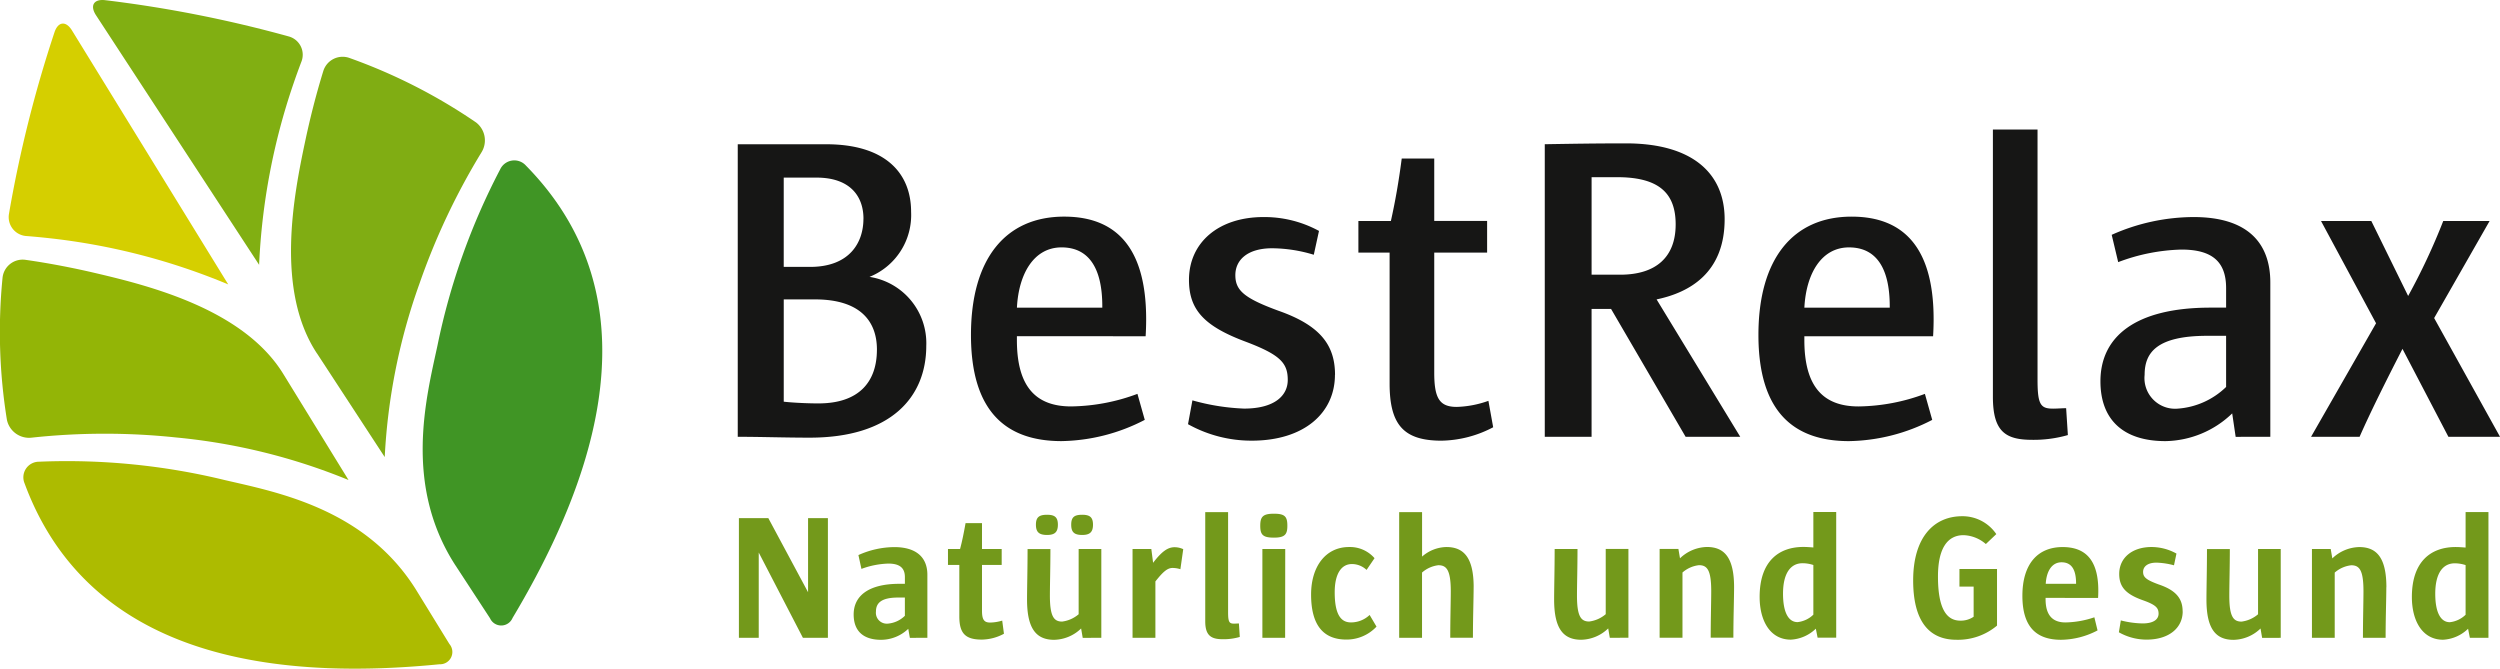 <svg xmlns="http://www.w3.org/2000/svg" xmlns:xlink="http://www.w3.org/1999/xlink" width="170.543" height="45.613" viewBox="0 0 170.543 45.613">
  <defs>
    <clipPath id="clip-path">
      <rect id="Rectangle_2952" data-name="Rectangle 2952" width="170.543" height="45.613" fill="none"/>
    </clipPath>
  </defs>
  <g id="Group_67613" data-name="Group 67613" clip-path="url(#clip-path)">
    <path id="Path_36805" data-name="Path 36805" d="M167.655,41.926a4.576,4.576,0,0,0-3.873-4.7,4.547,4.547,0,0,0,2.838-4.435c0-2.661-1.774-4.612-5.795-4.612h-6.031V48.135c1.567,0,3.223.059,4.908.059,5.529,0,7.953-2.75,7.953-6.268m-4.287-8.663c0,1.626-.946,3.282-3.637,3.282h-1.8V30.454h2.247c2.217,0,3.193,1.212,3.193,2.809m.917,8.929c0,2.158-1.182,3.666-3.991,3.666-.857,0-1.863-.059-2.365-.118V38.762h2.129c3.045,0,4.228,1.449,4.228,3.43m18.33-.917c.355-5.972-1.951-8.16-5.558-8.16-3.992,0-6.357,2.868-6.357,8.071,0,5.292,2.454,7.243,6.179,7.243a12.711,12.711,0,0,0,5.677-1.449l-.5-1.774a13.346,13.346,0,0,1-4.523.857c-2.395,0-3.7-1.33-3.7-4.523v-.266Zm-2.956-1.951h-5.824c.118-2.306,1.153-4.11,3.045-4.11,1.863,0,2.779,1.419,2.779,4.021Zm15.876,4.583c0-2.1-1.094-3.4-3.873-4.376-2.336-.857-2.927-1.389-2.927-2.424s.828-1.833,2.513-1.833a9.956,9.956,0,0,1,2.838.443l.355-1.626a7.791,7.791,0,0,0-3.784-.946c-3.075,0-5.085,1.745-5.085,4.287,0,2.04,1.035,3.163,3.9,4.228,2.336.887,2.838,1.449,2.838,2.6,0,1.035-.857,1.951-2.986,1.951a15,15,0,0,1-3.518-.562l-.3,1.626a8.879,8.879,0,0,0,4.346,1.124c3.577,0,5.677-1.892,5.677-4.494m10.794,3.577-.325-1.8a6.953,6.953,0,0,1-2.158.414c-1.182,0-1.537-.591-1.537-2.336v-8.19h3.607V33.411h-3.607V29.154h-2.218c-.207,1.6-.443,2.927-.739,4.258h-2.217v2.158h2.129V44.5c0,2.838.976,3.9,3.548,3.9a7.789,7.789,0,0,0,3.519-.917m16.852.651-5.706-9.372c2.277-.473,4.642-1.833,4.642-5.47,0-3.075-2.129-5.174-6.741-5.174-2.07,0-3.844.03-5.529.059V48.135h3.193V39.413h1.33l5.085,8.722Zm-4.405-14.487c0,2.218-1.33,3.43-3.784,3.43h-1.951V30.425h1.744c2.927,0,3.991,1.153,3.991,3.223m17.561,7.628c.355-5.972-1.951-8.16-5.558-8.16-3.991,0-6.357,2.868-6.357,8.071,0,5.292,2.454,7.243,6.179,7.243a12.71,12.71,0,0,0,5.677-1.449l-.5-1.774a13.346,13.346,0,0,1-4.523.857c-2.395,0-3.7-1.33-3.7-4.523v-.266Zm-2.957-1.951h-5.824c.118-2.306,1.153-4.11,3.045-4.11,1.863,0,2.779,1.419,2.779,4.021Zm12.151,8.692-.118-1.833c-.266,0-.591.03-.887.03-.857,0-1.064-.266-1.064-1.981V27.173h-3.045V45.415c0,2.395.887,2.927,2.691,2.927a8.446,8.446,0,0,0,2.424-.325m13.81.118V37.61c0-2.69-1.537-4.465-5.233-4.465a13.785,13.785,0,0,0-5.588,1.212l.443,1.863a13.028,13.028,0,0,1,4.317-.857c2.129,0,3.045.857,3.045,2.631v1.33h-1.064c-5.174,0-7.509,2.011-7.509,5.026,0,2.6,1.537,4.08,4.435,4.08a6.7,6.7,0,0,0,4.553-1.892l.236,1.6Zm-3.016-3.4a5.267,5.267,0,0,1-3.282,1.478,2.092,2.092,0,0,1-2.277-2.306c0-1.538.857-2.661,4.287-2.661h1.271Zm18.686,3.4-4.494-8.1,3.784-6.622h-3.163a43.19,43.19,0,0,1-2.395,5.115l-2.513-5.115H262.8l3.755,6.978-4.435,7.746h3.311c.739-1.685,1.863-3.932,2.927-6l3.134,6Z" transform="translate(-104.467 -18.338)" fill="#161615"/>
    <path id="Path_36806" data-name="Path 36806" d="M161.109,116.022v-8.163h-1.353v5.055l-2.711-5.055h-2.007v8.163h1.353v-5.816l3.013,5.816Zm6.786,0v-4.3c0-1.149-.713-1.886-2.261-1.886a6.043,6.043,0,0,0-2.443.544l.206.943a5.706,5.706,0,0,1,1.838-.363c.775,0,1.126.3,1.126.92v.46h-.375c-2.118,0-3.12.833-3.12,2.091,0,1.126.653,1.729,1.873,1.729a2.7,2.7,0,0,0,1.852-.749l.109.616Zm-1.535-1.5a1.873,1.873,0,0,1-1.162.534.743.743,0,0,1-.811-.823c0-.557.327-.956,1.513-.956h.46Zm6.758,1.222L173,114.85a2.992,2.992,0,0,1-.822.133c-.411,0-.557-.194-.557-.811v-3.122h1.343v-1.087h-1.343V108.2H170.5c-.121.677-.23,1.221-.375,1.766H169.3v1.087h.774v3.509c0,1.16.411,1.583,1.535,1.583a3.249,3.249,0,0,0,1.512-.4m6.072-7.438c0-.508-.217-.677-.737-.677-.544,0-.749.169-.749.677s.205.7.749.7c.508,0,.737-.181.737-.7m-2.395,0c0-.508-.217-.677-.737-.677-.544,0-.761.169-.761.677s.217.7.761.7c.508,0,.737-.181.737-.7m2.963,7.716v-6.058h-1.547v4.451a2.151,2.151,0,0,1-1.126.5c-.557,0-.835-.338-.835-1.766,0-.726.036-1.959.036-3.181h-1.559c0,1.33-.036,2.7-.036,3.447,0,1.971.616,2.744,1.849,2.744a2.724,2.724,0,0,0,1.84-.773l.109.64Zm5.588-6.046a1.4,1.4,0,0,0-.593-.133c-.435,0-.847.254-1.463,1.063l-.121-.942h-1.281v6.058h1.559v-3.845c.544-.69.835-.92,1.173-.92a1.835,1.835,0,0,1,.532.085Zm3.858,5.986-.06-.918c-.1,0-.218.012-.327.012-.326,0-.411-.1-.411-.774v-6.833h-1.559v7.45c0,.979.411,1.22,1.2,1.22a3.91,3.91,0,0,0,1.161-.157m3.241-7.583c0-.628-.169-.822-.918-.822s-.931.205-.931.822.181.81.931.81.918-.218.918-.81m-.145,1.585h-1.559v6.058H192.3Zm6.229,5.3-.472-.8a1.839,1.839,0,0,1-1.282.508c-.7,0-1.1-.581-1.1-2.057,0-1.271.46-1.924,1.173-1.924a1.458,1.458,0,0,1,1,.4l.544-.8a2.217,2.217,0,0,0-1.741-.761c-1.584,0-2.587,1.317-2.587,3.241,0,2.056.81,3.071,2.406,3.071a2.792,2.792,0,0,0,2.056-.882m6.628-2.686c0-1.995-.653-2.744-1.861-2.744a2.587,2.587,0,0,0-1.658.653v-3.035H200.08v8.574h1.559v-4.451a2.046,2.046,0,0,1,1.114-.5c.557,0,.847.327.847,1.778,0,.677-.036,1.935-.036,3.169h1.547c0-1.342.048-2.721.048-3.447m10.559,3.447v-6.058H214.17v4.451a2.152,2.152,0,0,1-1.126.5c-.557,0-.835-.338-.835-1.766,0-.726.036-1.959.036-3.181h-1.559c0,1.33-.036,2.7-.036,3.447,0,1.971.616,2.744,1.849,2.744a2.723,2.723,0,0,0,1.84-.773l.109.64Zm7.208-3.447c0-1.971-.628-2.744-1.849-2.744a2.724,2.724,0,0,0-1.84.773l-.109-.64h-1.281v6.058h1.559v-4.45a2.053,2.053,0,0,1,1.126-.5c.557,0,.835.327.835,1.766,0,.714-.036,1.96-.036,3.181h1.547c0-1.33.048-2.7.048-3.447m6.967,3.447v-8.574h-1.559v2.419c-.157-.012-.436-.036-.678-.036-1.67,0-2.987.966-2.987,3.409,0,1.622.713,2.915,2.128,2.915a2.646,2.646,0,0,0,1.706-.749l.121.616Zm-1.559-1.572a1.824,1.824,0,0,1-1.077.509c-.617,0-.992-.653-.992-1.936,0-1.44.545-2.081,1.331-2.081a2.363,2.363,0,0,1,.738.121Zm12.529.739V111.33H238.3v1.2h.968v2.057a1.553,1.553,0,0,1-.908.266c-.932,0-1.525-.8-1.525-3.012,0-1.947.666-2.819,1.743-2.819a2.436,2.436,0,0,1,1.523.605l.713-.678a2.786,2.786,0,0,0-2.321-1.22c-1.96,0-3.35,1.462-3.35,4.377,0,2.722,1.039,4.051,2.951,4.051a4.138,4.138,0,0,0,2.769-.966m6.894-1.888c.157-2.6-.87-3.47-2.418-3.47-1.706,0-2.745,1.16-2.745,3.325,0,2.214,1.039,3,2.636,3a5.442,5.442,0,0,0,2.491-.64l-.218-.894a6.4,6.4,0,0,1-1.971.351c-.859,0-1.356-.472-1.356-1.586V113.3Zm-1.5-.966h-2.07c.048-.848.412-1.465,1.077-1.465s.992.472.992,1.441Zm7.268,1.886c0-.871-.447-1.44-1.631-1.839-.86-.315-1.066-.5-1.066-.859,0-.339.278-.629.907-.629a5.137,5.137,0,0,1,1.2.181l.169-.8a3.52,3.52,0,0,0-1.693-.447c-1.33,0-2.212.737-2.212,1.837,0,.883.447,1.379,1.607,1.791.884.314,1.078.52,1.078.919,0,.363-.3.666-1.1.666a6.416,6.416,0,0,1-1.475-.206l-.133.81a3.828,3.828,0,0,0,1.887.5c1.559,0,2.466-.821,2.466-1.922m6.688,1.8v-6.058h-1.547v4.451a2.152,2.152,0,0,1-1.126.5c-.557,0-.835-.338-.835-1.766,0-.726.036-1.959.036-3.181h-1.559c0,1.33-.036,2.7-.036,3.447,0,1.971.616,2.744,1.849,2.744a2.724,2.724,0,0,0,1.84-.773l.109.64Zm7.208-3.447c0-1.971-.628-2.744-1.849-2.744a2.724,2.724,0,0,0-1.84.773l-.109-.64h-1.281v6.058H263.9v-4.45a2.052,2.052,0,0,1,1.126-.5c.557,0,.835.327.835,1.766,0,.714-.036,1.96-.036,3.181h1.547c0-1.33.048-2.7.048-3.447m6.967,3.447v-8.574h-1.559v2.419c-.157-.012-.436-.036-.678-.036-1.67,0-2.987.966-2.987,3.409,0,1.622.713,2.915,2.128,2.915a2.646,2.646,0,0,0,1.706-.749l.121.616Zm-1.559-1.572a1.822,1.822,0,0,1-1.077.509c-.617,0-.993-.653-.993-1.936,0-1.44.545-2.081,1.332-2.081a2.36,2.36,0,0,1,.738.121Z" transform="translate(-104.632 -72.514)" fill="#73991b"/>
    <path id="Path_36807" data-name="Path 36807" d="M4.638,19.594q-.78-.088-1.574-.15a1.294,1.294,0,0,1-1.222-1.51A84.916,84.916,0,0,1,4.942,5.56c.245-.757.786-.819,1.2-.142L16.8,22.742a44.119,44.119,0,0,0-12.16-3.148" transform="translate(-1.231 -3.34)" fill="#d5cf00"/>
    <path id="Path_36808" data-name="Path 36808" d="M19.35,62.314l4.425,7.195a41.158,41.158,0,0,0-11.74-2.9,46.418,46.418,0,0,0-9.852.008A1.544,1.544,0,0,1,.471,65.4a37.626,37.626,0,0,1-.3-9.664A1.38,1.38,0,0,1,1.746,54.49c1.663.238,3.288.555,4.833.919,3.69.868,10.087,2.485,12.771,6.905" transform="translate(0 -36.764)" fill="#93b506"/>
    <path id="Path_36809" data-name="Path 36809" d="M31.693,105.475l2.285,3.715a.838.838,0,0,1-.677,1.382C15.833,112.3,8,106.361,5,98.238a1.065,1.065,0,0,1,.981-1.483,45.484,45.484,0,0,1,12.695,1.257c3.576.828,9.57,1.96,13.018,7.463" transform="translate(-3.321 -65.258)" fill="#adbb00"/>
    <path id="Path_36810" data-name="Path 36810" d="M33.188,5.724q.253-.743.536-1.487a1.294,1.294,0,0,0-.845-1.749A85.06,85.06,0,0,0,20.365.014c-.788-.1-1.076.362-.641,1.027L30.85,18.065A44.121,44.121,0,0,1,33.188,5.724" transform="translate(-13.174 0)" fill="#81af12"/>
    <path id="Path_36811" data-name="Path 36811" d="M62.831,32.148l4.621,7.071a41.166,41.166,0,0,1,2.38-11.858,46.408,46.408,0,0,1,4.208-8.908,1.544,1.544,0,0,0-.363-2.064A37.616,37.616,0,0,0,65.061,12a1.379,1.379,0,0,0-1.8.889c-.495,1.606-.9,3.21-1.23,4.764-.788,3.707-2.054,10.183.8,14.5" transform="translate(-41.207 -8.04)" fill="#80ad13"/>
    <path id="Path_36812" data-name="Path 36812" d="M90.893,61.226l2.386,3.651a.838.838,0,0,0,1.538-.023C103.826,49.789,101.8,40.17,95.731,34a1.065,1.065,0,0,0-1.76.255,45.488,45.488,0,0,0-4.277,12.018c-.776,3.588-2.308,9.492,1.2,14.957" transform="translate(-59.851 -22.701)" fill="#409525"/>
  </g>
</svg>
